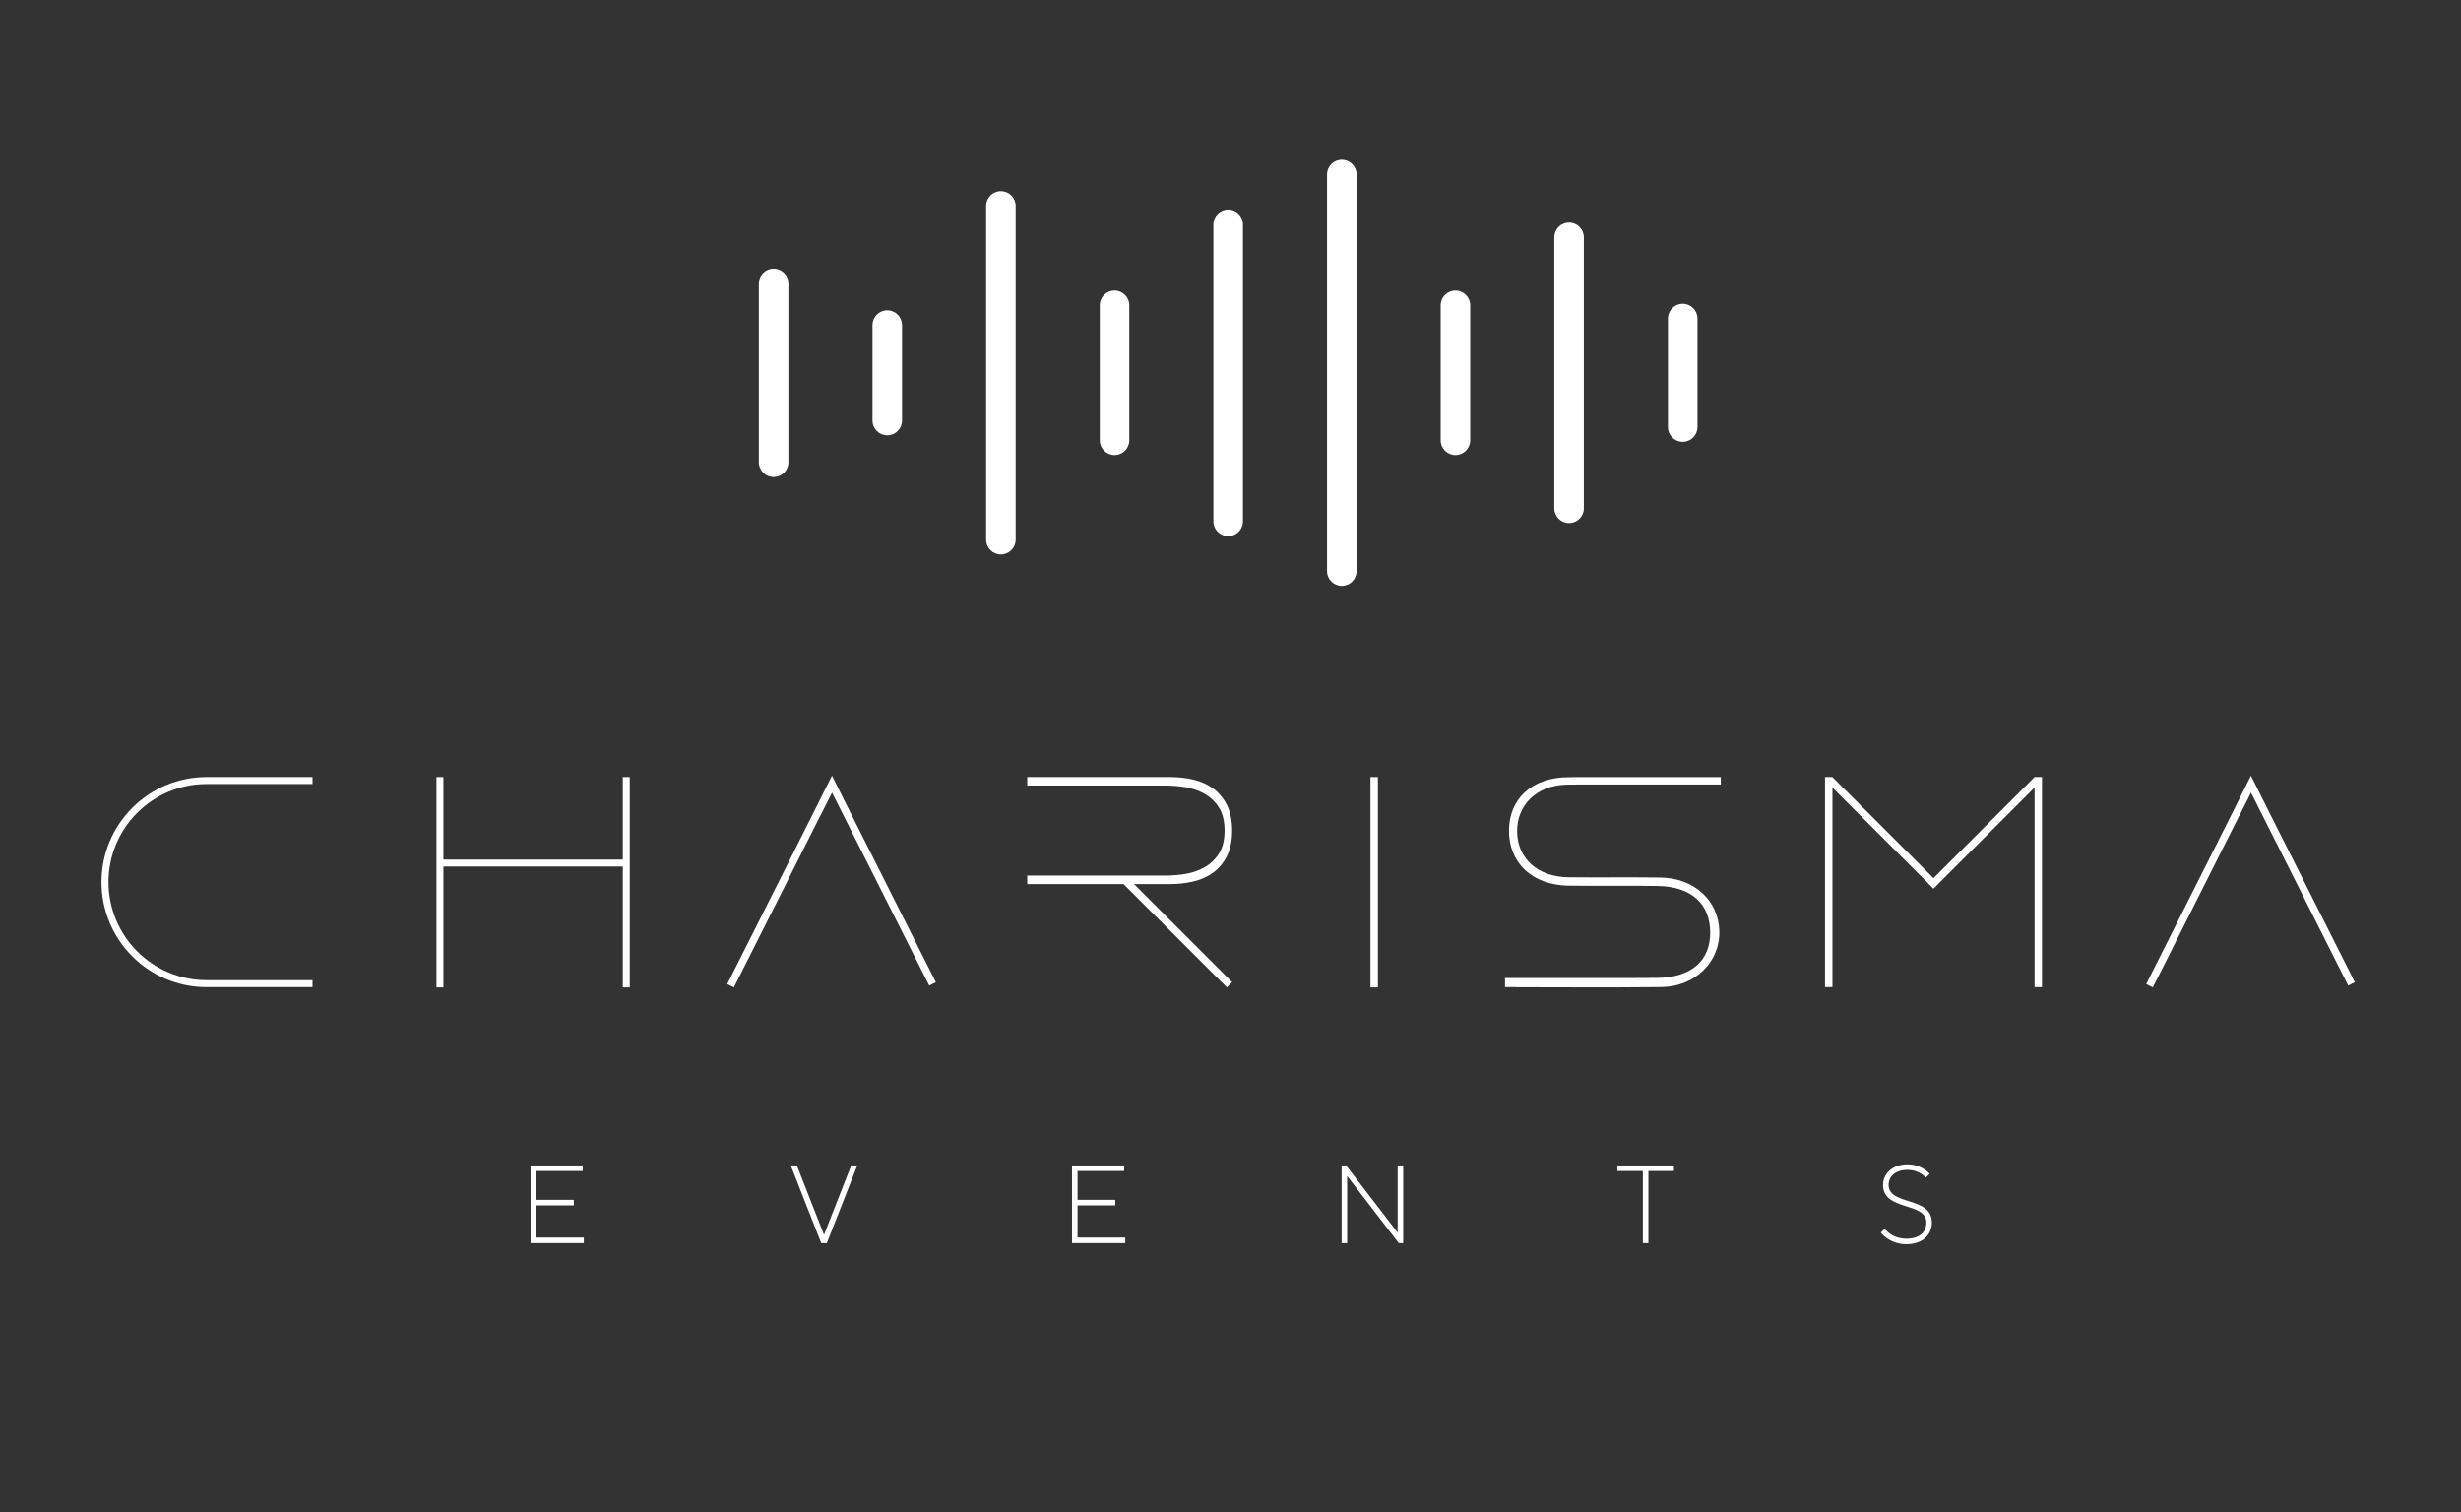 <?xml version="1.0" encoding="UTF-8" standalone="no"?>
<!-- Created with Inkscape (http://www.inkscape.org/) -->

<svg
   version="1.1"
   id="svg2"
   width="604.491"
   height="371.392"
   viewBox="0 0 604.491 371.392"
   sodipodi:docname="240708_Charisma_Logo_final.ai"
   xmlns:inkscape="http://www.inkscape.org/namespaces/inkscape"
   xmlns:sodipodi="http://sodipodi.sourceforge.net/DTD/sodipodi-0.dtd"
   xmlns="http://www.w3.org/2000/svg"
   xmlns:svg="http://www.w3.org/2000/svg">
  <rect x="0" y="0" width="604.491" height="371.392" fill="#333333" stroke="none"/>
  <defs
     id="defs6">
    <clipPath
       clipPathUnits="userSpaceOnUse"
       id="clipPath68">
      <path
         d="M 0,278.544 H 453.368 V 0 H 0 Z"
         id="path66" />
    </clipPath>
  </defs>
  <sodipodi:namedview
     id="namedview4"
     pagecolor="#ffffff"
     bordercolor="#000000"
     borderopacity="0.25"
     inkscape:showpageshadow="2"
     inkscape:pageopacity="0.0"
     inkscape:pagecheckerboard="0"
     inkscape:deskcolor="#d1d1d1"
     showgrid="false" />
  <g
     id="g10"
     inkscape:groupmode="layer"
     inkscape:label="Page 1"
     transform="matrix(1.333,0,0,-1.333,0,371.392)">
    <g
       id="g42"
       transform="translate(97.764,63.855)">
      <path
         d="M 0,0 H 9.61 V -1.022 H 1.022 V -6.338 H 7.975 V -7.36 H 1.022 v -5.93 h 8.792 v -1.023 H 0 Z"
         style="fill:#FFFFFF;fill-opacity:1;fill-rule:nonzero;stroke:none"
         id="path44" />
    </g>
    <g
       id="g46"
       transform="translate(145.707,63.855)">
      <path
         d="M 0,0 H 1.125 L 6.134,-12.779 11.144,0 h 1.124 L 6.645,-14.313 H 5.623 Z"
         style="fill:#FFFFFF;fill-opacity:1;fill-rule:nonzero;stroke:none"
         id="path48" />
    </g>
    <g
       id="g50"
       transform="translate(197.535,63.855)">
      <path
         d="M 0,0 H 9.61 V -1.022 H 1.022 V -6.338 H 7.975 V -7.36 H 1.022 v -5.93 h 8.792 v -1.023 H 0 Z"
         style="fill:#FFFFFF;fill-opacity:1;fill-rule:nonzero;stroke:none"
         id="path52" />
    </g>
    <g
       id="g54"
       transform="translate(247.216,63.855)">
      <path
         d="m 0,0 h 0.818 l 9.508,-12.37 V 0 h 1.022 V -14.313 H 10.53 L 1.022,-1.942 V -14.313 H 0 Z"
         style="fill:#FFFFFF;fill-opacity:1;fill-rule:nonzero;stroke:none"
         id="path56" />
    </g>
    <g
       id="g58"
       transform="translate(302.724,62.833)">
      <path
         d="M 0,0 H -4.702 V 1.022 H 5.726 V 0 H 1.022 V -13.29 H 0 Z"
         style="fill:#FFFFFF;fill-opacity:1;fill-rule:nonzero;stroke:none"
         id="path60" />
    </g>
    <g
       id="g62">
      <g
         id="g64"
         clip-path="url(#clipPath68)">
        <g
           id="g70"
           transform="translate(347.293,52.201)">
          <path
             d="m 0,0 c 0,0 1.227,-1.84 3.987,-1.84 2.453,0 3.681,1.227 3.681,2.964 0,3.886 -7.975,2.045 -7.975,6.952 0,2.045 1.739,3.783 4.498,3.783 2.659,0 4.09,-1.738 4.09,-1.738 L 7.565,9.405 c 0,0 -1.125,1.432 -3.374,1.432 -2.249,0 -3.475,-1.228 -3.475,-2.761 0,-3.885 7.973,-2.045 7.973,-6.952 0,-2.249 -1.737,-3.986 -4.702,-3.986 -3.169,0 -4.703,2.146 -4.703,2.146 z"
             style="fill:#FFFFFF;fill-opacity:1;fill-rule:nonzero;stroke:none"
             id="path72" />
        </g>
        <g
           id="g74"
           transform="translate(114.761,135.43)">
          <path
             d="M 0,0 V -15.213 H -33.055 V 0 h -1.281 v -38.768 h 1.281 v 22.274 H 0 V -38.768 H 1.281 V 0 Z"
             style="fill:#FFFFFF;fill-opacity:1;fill-rule:nonzero;stroke:none"
             id="path76" />
        </g>
        <path
           d="m 253.9,96.663 h -1.368 v 38.765 h 1.368 z"
           style="fill:#FFFFFF;fill-opacity:1;fill-rule:nonzero;stroke:none"
           id="path78" />
        <g
           id="g80"
           transform="translate(288.699,134.029)">
          <path
             d="M 0,0 C 0.585,0.012 1.169,0.014 1.754,0.022 H 28.387 V 1.399 H 14.57 c -0.549,10e-4 -1.099,0 -1.648,0 H 1.003 V 1.375 c -0.245,-10e-4 -0.489,0 -0.734,-0.002 -6.585,-0.04 -10.847,-3.902 -10.911,-9.737 -0.067,-6.035 4.265,-10.147 10.963,-10.255 5.487,-0.089 10.979,0.041 16.466,-0.058 6.17,-0.113 9.626,-3.259 9.65,-8.579 0.023,-5.207 -3.527,-8.304 -9.768,-8.354 -3.531,-0.029 -7.062,-0.028 -10.593,-0.025 h -17.452 v -1.682 h 1.973 c 0.001,-0.006 0.002,-0.013 0.002,-0.019 8.448,0 16.897,-0.079 25.343,0.019 h 0.065 v 10e-4 c 0.5,0.005 1.001,0.006 1.501,0.013 6.148,0.089 10.731,4.674 10.614,10.256 -0.119,5.684 -4.627,9.849 -10.885,9.93 -5.641,0.072 -11.284,-0.014 -16.925,0.048 -5.627,0.061 -9.374,3.422 -9.456,8.359 C -9.228,-3.747 -5.518,-0.111 0,0"
             style="fill:#FFFFFF;fill-opacity:1;fill-rule:nonzero;stroke:none"
             id="path82" />
        </g>
        <g
           id="g84"
           transform="translate(374.904,135.43)">
          <path
             d="M 0,0 V -0.006 L -0.002,-0.004 -18.63,-18.632 -37.246,-0.016 V 0 h -1.368 v -38.722 h 1.368 V -1.95 l 17.649,-17.649 -0.007,-0.007 0.967,-0.967 0.007,0.007 0.006,-0.007 0.967,0.967 -0.006,0.007 L 0,-1.936 V -38.722 H 1.368 V 0 Z"
             style="fill:#FFFFFF;fill-opacity:1;fill-rule:nonzero;stroke:none"
             id="path86" />
        </g>
        <g
           id="g88"
           transform="translate(172.453,97.615)">
          <path
             d="m 0,0 -15.48,30.727 h 0.002 c -1.207,2.413 -2.426,4.85 -3.671,7.338 -1.222,-2.449 -2.418,-4.846 -3.602,-7.218 v 0 l -15.694,-31.184 1.221,-0.615 15.944,31.679 h 0.015 c 0.706,1.398 1.415,2.804 2.128,4.219 L -1.221,-0.615 Z"
             style="fill:#FFFFFF;fill-opacity:1;fill-rule:nonzero;stroke:none"
             id="path90" />
        </g>
        <g
           id="g92"
           transform="translate(418.441,128.342)">
          <path
             d="M 0,0 H 0.002 C -1.205,2.413 -2.424,4.85 -3.669,7.338 -4.891,4.889 -6.088,2.492 -7.272,0.12 v 0 l -15.693,-31.184 1.221,-0.615 L -5.801,0 h 0.016 c 0.706,1.398 1.414,2.804 2.128,4.219 l 17.915,-35.561 1.222,0.615 z"
             style="fill:#FFFFFF;fill-opacity:1;fill-rule:nonzero;stroke:none"
             id="path94" />
        </g>
        <g
           id="g96"
           transform="translate(215.651,115.703)">
          <path
             d="m 0,0 c 1.52,0 2.991,0.171 4.371,0.509 1.354,0.33 2.566,0.889 3.603,1.662 1.026,0.765 1.86,1.785 2.479,3.033 0.62,1.249 0.935,2.817 0.935,4.66 0,1.842 -0.315,3.41 -0.935,4.659 C 9.834,15.77 9.001,16.79 7.974,17.556 6.936,18.329 5.724,18.888 4.371,19.218 2.987,19.556 1.516,19.727 0,19.727 h -26.362 v -1.573 h 25.66 c 1.066,0 2.221,-0.098 3.43,-0.289 1.238,-0.198 2.408,-0.591 3.476,-1.169 1.094,-0.592 2.008,-1.44 2.715,-2.52 C 9.635,13.083 9.998,11.632 9.998,9.864 9.998,8.095 9.635,6.644 8.919,5.551 8.212,4.471 7.298,3.622 6.204,3.031 5.136,2.452 3.966,2.059 2.728,1.863 1.524,1.671 0.37,1.573 -0.702,1.573 h -25.66 V 0 h 17.743 l 19.04,-19.04 0.967,0.967 L -6.685,0 Z"
             style="fill:#FFFFFF;fill-opacity:1;fill-rule:nonzero;stroke:none"
             id="path98" />
        </g>
        <g
           id="g100"
           transform="translate(57.588,98)">
          <path
             d="m 0,0 h -19.527 c -9.963,0 -18.069,8.106 -18.069,18.07 0,9.964 8.106,18.069 18.069,18.069 H 0 v 1.291 h -19.527 c -10.675,0 -19.36,-8.685 -19.36,-19.36 0,-10.675 8.685,-19.36 19.36,-19.36 L 0,-1.29 Z"
             style="fill:#FFFFFF;fill-opacity:1;fill-rule:nonzero;stroke:none"
             id="path102" />
        </g>
        <g
           id="g104"
           transform="translate(142.553,190.706)">
          <path
             d="m 0,0 c -1.503,0 -2.722,1.218 -2.722,2.722 v 32.951 c 0,1.503 1.219,2.722 2.722,2.722 1.503,0 2.722,-1.219 2.722,-2.722 V 2.722 C 2.722,1.218 1.503,0 0,0"
             style="fill:#FFFFFF;fill-opacity:1;fill-rule:nonzero;stroke:none"
             id="path106" />
        </g>
        <g
           id="g108"
           transform="translate(184.432,176.44)">
          <path
             d="m 0,0 c -1.503,0 -2.722,1.218 -2.722,2.722 v 61.483 c 0,1.503 1.219,2.722 2.722,2.722 1.503,0 2.722,-1.219 2.722,-2.722 V 2.722 C 2.722,1.218 1.503,0 0,0"
             style="fill:#FFFFFF;fill-opacity:1;fill-rule:nonzero;stroke:none"
             id="path110" />
        </g>
        <g
           id="g112"
           transform="translate(247.25,170.65)">
          <path
             d="m 0,0 c -1.504,0 -2.722,1.218 -2.722,2.722 v 73.061 c 0,1.504 1.218,2.722 2.722,2.722 1.504,0 2.722,-1.218 2.722,-2.722 V 2.722 C 2.722,1.218 1.504,0 0,0"
             style="fill:#FFFFFF;fill-opacity:1;fill-rule:nonzero;stroke:none"
             id="path114" />
        </g>
        <g
           id="g116"
           transform="translate(205.371,194.754)">
          <path
             d="m 0,0 c -1.503,0 -2.722,1.218 -2.722,2.722 v 24.855 c 0,1.504 1.219,2.722 2.722,2.722 1.503,0 2.722,-1.218 2.722,-2.722 V 2.722 C 2.722,1.218 1.503,0 0,0"
             style="fill:#FFFFFF;fill-opacity:1;fill-rule:nonzero;stroke:none"
             id="path118" />
        </g>
        <g
           id="g120"
           transform="translate(310.069,197.188)">
          <path
             d="m 0,0 c -1.504,0 -2.722,1.218 -2.722,2.722 v 19.986 c 0,1.504 1.218,2.723 2.722,2.723 1.504,0 2.722,-1.219 2.722,-2.723 V 2.722 C 2.722,1.218 1.504,0 0,0"
             style="fill:#FFFFFF;fill-opacity:1;fill-rule:nonzero;stroke:none"
             id="path122" />
        </g>
        <g
           id="g124"
           transform="translate(268.19,194.754)">
          <path
             d="m 0,0 c -1.504,0 -2.722,1.218 -2.722,2.722 v 24.855 c 0,1.504 1.218,2.722 2.722,2.722 1.504,0 2.722,-1.218 2.722,-2.722 V 2.722 C 2.722,1.218 1.504,0 0,0"
             style="fill:#FFFFFF;fill-opacity:1;fill-rule:nonzero;stroke:none"
             id="path126" />
        </g>
        <g
           id="g128"
           transform="translate(163.492,198.393)">
          <path
             d="m 0,0 c -1.503,0 -2.722,1.218 -2.722,2.722 v 17.576 c 0,1.504 1.219,2.722 2.722,2.722 1.503,0 2.722,-1.218 2.722,-2.722 V 2.722 C 2.722,1.218 1.503,0 0,0"
             style="fill:#FFFFFF;fill-opacity:1;fill-rule:nonzero;stroke:none"
             id="path130" />
        </g>
        <g
           id="g132"
           transform="translate(289.13,182.225)">
          <path
             d="m 0,0 c -1.504,0 -2.722,1.218 -2.722,2.722 v 49.912 c 0,1.504 1.218,2.722 2.722,2.722 1.504,0 2.722,-1.218 2.722,-2.722 V 2.722 C 2.722,1.218 1.504,0 0,0"
             style="fill:#FFFFFF;fill-opacity:1;fill-rule:nonzero;stroke:none"
             id="path134" />
        </g>
        <g
           id="g136"
           transform="translate(226.311,179.813)">
          <path
             d="m 0,0 c -1.503,0 -2.722,1.218 -2.722,2.722 v 54.735 c 0,1.504 1.219,2.723 2.722,2.723 1.504,0 2.722,-1.219 2.722,-2.723 V 2.722 C 2.722,1.218 1.504,0 0,0"
             style="fill:#FFFFFF;fill-opacity:1;fill-rule:nonzero;stroke:none"
             id="path138" />
        </g>
      </g>
    </g>
  </g>
</svg>
